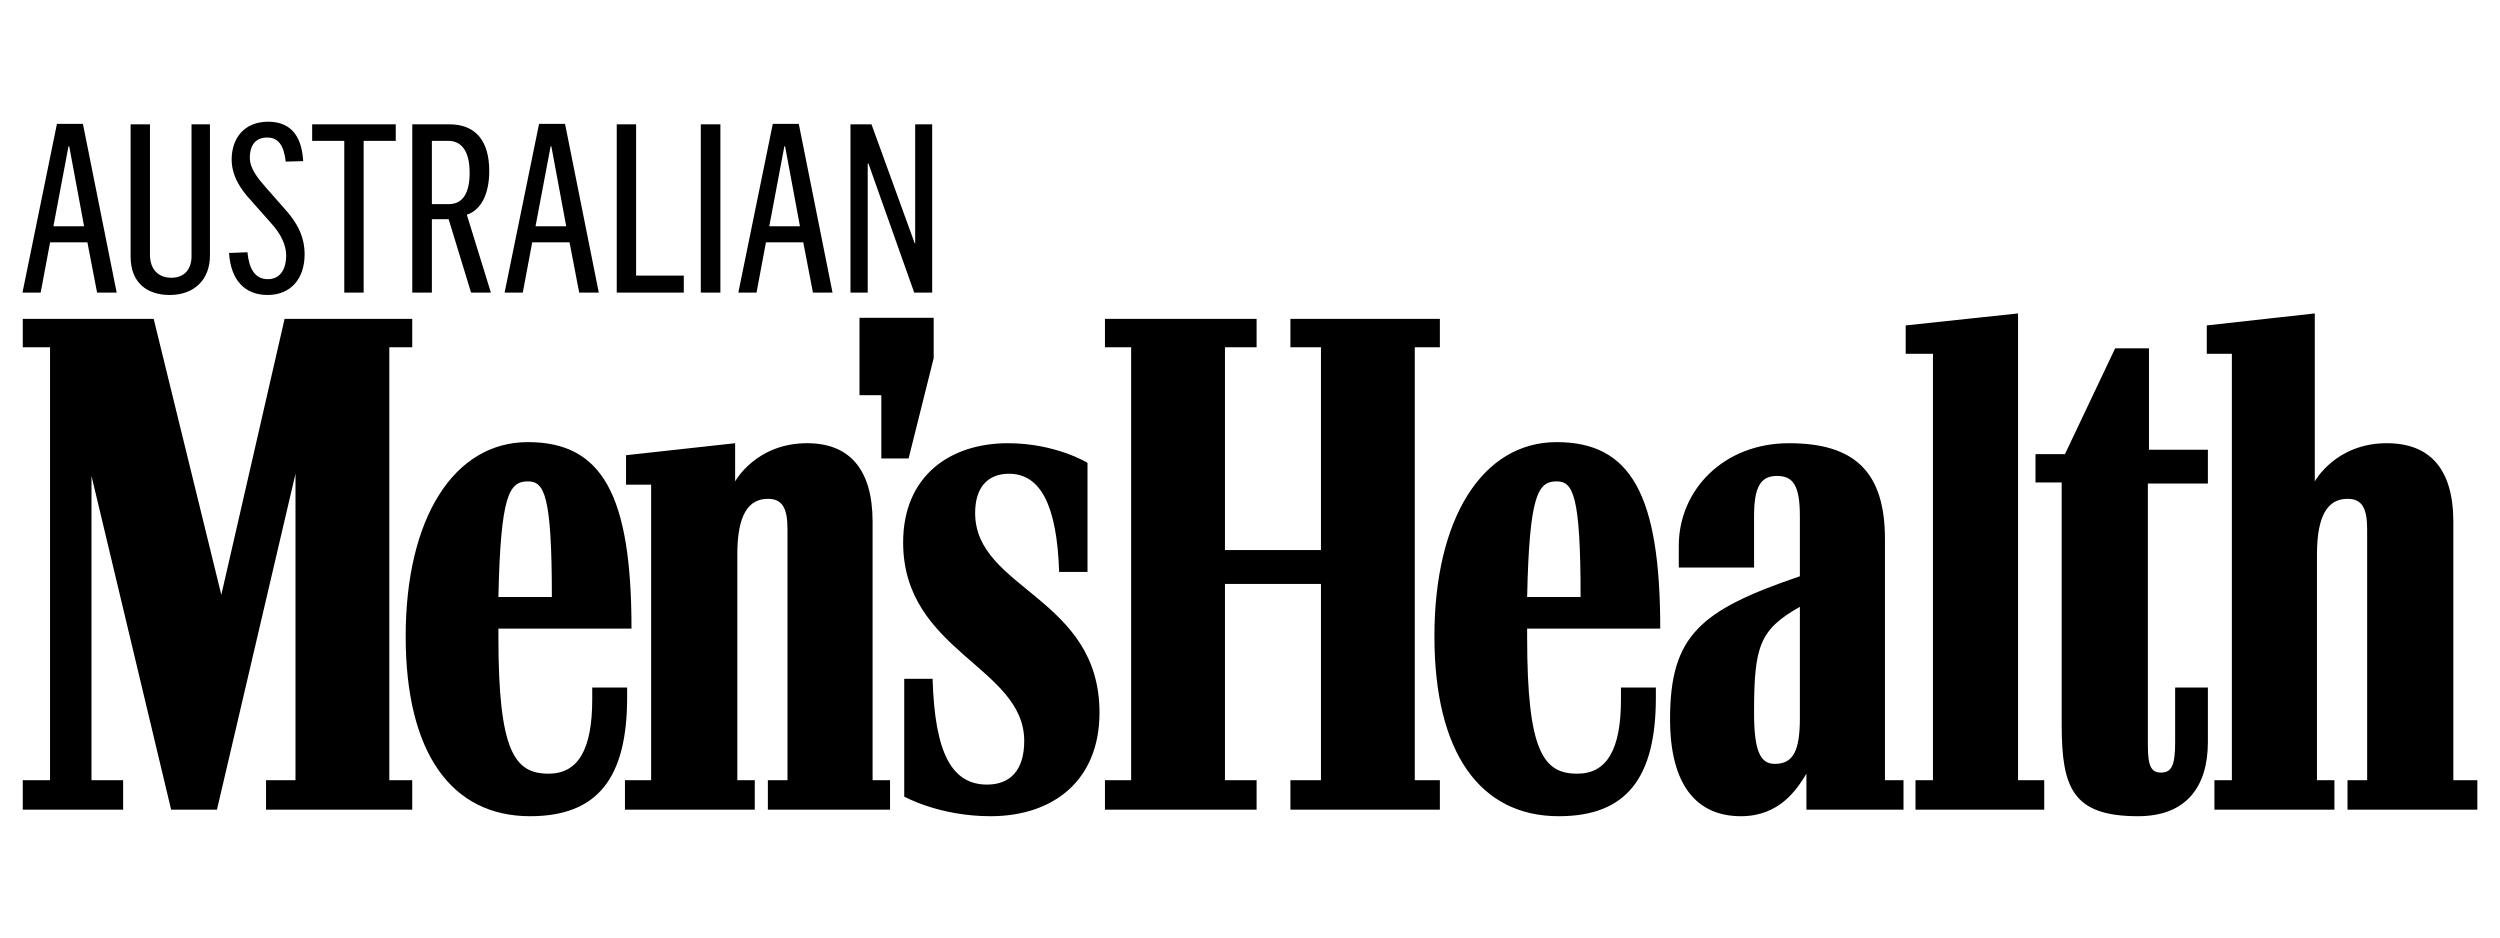 <?xml version="1.0" encoding="UTF-8"?>
<svg xmlns="http://www.w3.org/2000/svg" width="1335" height="501" viewBox="0 0 1335 501" fill="none">
  <path fill-rule="evenodd" clip-rule="evenodd" d="M465.964 416.637V278.608C465.964 250.07 453.149 236.673 431.014 236.673C403.631 236.673 392.562 257.061 392.562 257.061V236.673L334.307 243.082V258.807H347.708V416.637H333.728V432.362H403.048V416.637H393.727V296.08C393.727 275.112 399.555 266.378 410.041 266.378C417.613 266.378 420.525 271.037 420.525 282.683V416.637H410.041V432.362H475.286V416.637H465.964ZM207.896 416.637V185.427H220.13V170.281H151.968L118.183 317.629L82.065 170.278H12.157V185.424H26.722V416.637H12.157V432.362H65.753V416.637H48.859V254.148L91.385 432.362H115.851L157.794 252.981V416.637H142.064V432.362H220.132V416.637H207.899H207.896ZM587.134 380.528C587.134 318.796 520.725 314.716 520.725 273.948C520.725 259.971 527.715 252.981 538.784 252.981C555.678 252.981 564.417 269.873 565.582 305.399H580.727V247.159C580.727 247.159 563.833 236.676 538.199 236.676C507.325 236.676 482.276 254.148 482.276 289.674C482.276 347.913 546.938 356.068 546.938 395.672C546.938 411.397 539.366 418.968 527.133 418.968C508.489 418.968 499.17 402.66 498.005 362.474H482.861V425.374C482.861 425.374 501.502 435.857 528.88 435.857C562.668 435.857 587.134 416.637 587.134 380.528ZM1077.64 416.637V167.37L1017.64 173.776V188.919H1032.2V416.637H1022.88V432.362H1091.62V416.637H1077.64ZM755.491 416.637V185.427H768.891V170.281H689.081V185.427H705.393V293.751H654.129V185.427H671.023V170.281H590.046V185.427H604.031V416.637H590.046V432.362H671.023V416.637H654.129V311.805H705.393V416.637H689.081V432.362H768.891V416.637H755.491ZM961.132 324.035V383.439C961.132 400.911 957.638 407.902 947.734 407.902C940.161 407.902 936.665 401.496 936.665 380.528C936.665 345.002 939.579 336.268 961.132 324.035ZM1310.08 416.637V278.608C1310.08 250.07 1297.26 236.673 1274.55 236.673C1247.16 236.673 1236.1 257.061 1236.1 257.061V167.37L1178.42 173.774V188.919H1191.82V416.637H1182.5V432.362H1246.58V416.637H1237.26V296.08C1237.26 275.112 1243.09 266.378 1253.57 266.378C1261.14 266.378 1264.06 271.037 1264.06 282.683V416.637H1253.57V432.362H1322.9V416.637H1310.08ZM1006.57 287.927C1006.57 251.814 990.259 236.676 955.306 236.676C920.353 236.676 896.469 261.718 896.469 291.422V303.07H936.665V275.697C936.665 259.971 940.162 254.148 948.899 254.148C957.638 254.148 961.132 259.389 961.132 275.695V307.73C908.12 325.782 891.808 339.179 891.808 384.024C891.808 418.968 905.789 435.857 929.675 435.857C950.063 435.857 959.385 421.878 964.628 413.144V432.362H1016.47V416.637H1006.57V287.927ZM1141.72 435.857C1167.94 435.857 1179.01 419.55 1179.01 396.252V367.134H1161.53V396.252C1161.53 408.484 1159.78 412.562 1153.96 412.562C1148.71 412.562 1146.96 409.066 1146.96 398V258.225H1179.01V240.171H1147.55V186.006H1129.49L1102.69 242.5H1086.96V257.643H1100.94V386.935C1100.94 420.714 1106.77 435.857 1141.72 435.857ZM884.236 367.134H865.595V373.54C865.595 400.331 858.02 413.144 842.293 413.144C824.232 413.144 815.495 401.496 815.495 340.343V335.683H886.568C886.568 264.049 870.838 236.093 831.224 236.093C791.611 236.093 765.977 276.861 765.977 339.761C765.977 402.078 790.446 435.857 832.389 435.857C868.507 435.857 884.236 415.472 884.236 372.376V367.134ZM831.224 257.061C839.961 257.061 844.04 264.049 844.04 318.796H815.495C816.66 264.049 821.32 257.061 831.224 257.061ZM334.892 367.134H316.251V373.54C316.251 400.331 308.676 413.144 292.947 413.144C274.888 413.144 266.151 401.496 266.151 340.343V335.683H337.221C337.221 264.049 321.492 236.093 281.881 236.093C242.267 236.093 216.633 276.861 216.633 339.761C216.633 402.078 241.1 435.857 283.045 435.857C319.163 435.857 334.892 415.472 334.892 372.376V367.134ZM281.881 257.061C290.618 257.061 294.694 264.049 294.694 318.796H266.151C267.316 264.049 271.977 257.061 281.881 257.061ZM458.974 211.046H470.625V244.828H485.19L498.588 191.246V169.699H458.974V211.046ZM12 156.258H21.708L26.751 129.409H46.673L51.841 156.258H62.305L44.276 66.133H30.407L12 156.258ZM28.517 120.839L36.585 78.109H36.964L44.906 120.839H28.517ZM90.674 157.519C103.533 157.519 112.234 149.451 112.108 136.216V66.386H102.272V136.091C102.526 143.149 98.996 148.318 91.43 148.318C85.252 148.318 80.084 144.536 80.084 135.965V66.386H69.745V136.972C69.745 150.963 78.443 157.519 90.674 157.519ZM142.869 157.519C155.605 157.519 162.665 148.444 162.665 135.839C162.665 126.385 158.756 118.822 151.57 111.007L142.238 100.42C137.575 95.125 133.414 89.958 133.414 84.286C133.414 77.1 136.819 73.445 142.618 73.445C148.67 73.445 151.57 77.605 152.577 86.301L161.909 86.049C161.024 70.293 153.208 65 143.248 65C130.261 65 123.706 73.95 123.706 85.168C123.706 93.361 127.867 100.545 134.422 107.478L145.012 119.452C149.929 124.873 152.831 130.796 152.831 136.47C152.831 142.519 150.434 149.074 142.995 149.074C135.809 149.074 132.909 142.898 132.153 134.704L122.319 135.083C123.201 149.451 130.641 157.519 142.869 157.519ZM183.845 156.258H194.184V75.208H211.332V66.386H166.698V75.208H183.845V156.258ZM220.156 156.258H230.621V117.058H239.573L251.55 156.258H262.14L249.281 114.662C256.593 112.268 261.258 104.074 261.258 91.344C261.258 75.462 254.198 66.386 239.95 66.386H220.156V156.258ZM230.621 108.99V75.208H239.322C248.146 75.208 250.794 83.402 250.794 92.226C250.794 103.067 247.138 108.99 239.698 108.99H230.621ZM269.454 156.258H279.162L284.205 129.409H304.127L309.295 156.258H319.759L301.73 66.133H287.861L269.454 156.258ZM285.971 120.839L294.039 78.109H294.418L302.36 120.839H285.971ZM329.34 156.258H365.148V147.183H339.679V66.386H329.34V156.258ZM374.226 156.258H384.69V66.386H374.226V156.258ZM394.27 156.258H403.979L409.021 129.409H428.943L434.111 156.258H444.576L426.546 66.133H412.677L394.27 156.258ZM410.788 120.839L418.855 78.109H419.235L427.177 120.839H410.788ZM454.156 156.258H463.359V87.31H463.739L488.198 156.258H497.781V66.386H488.703V129.914H488.449L465.377 66.386H454.156V156.258Z" fill="black"></path>
</svg>
